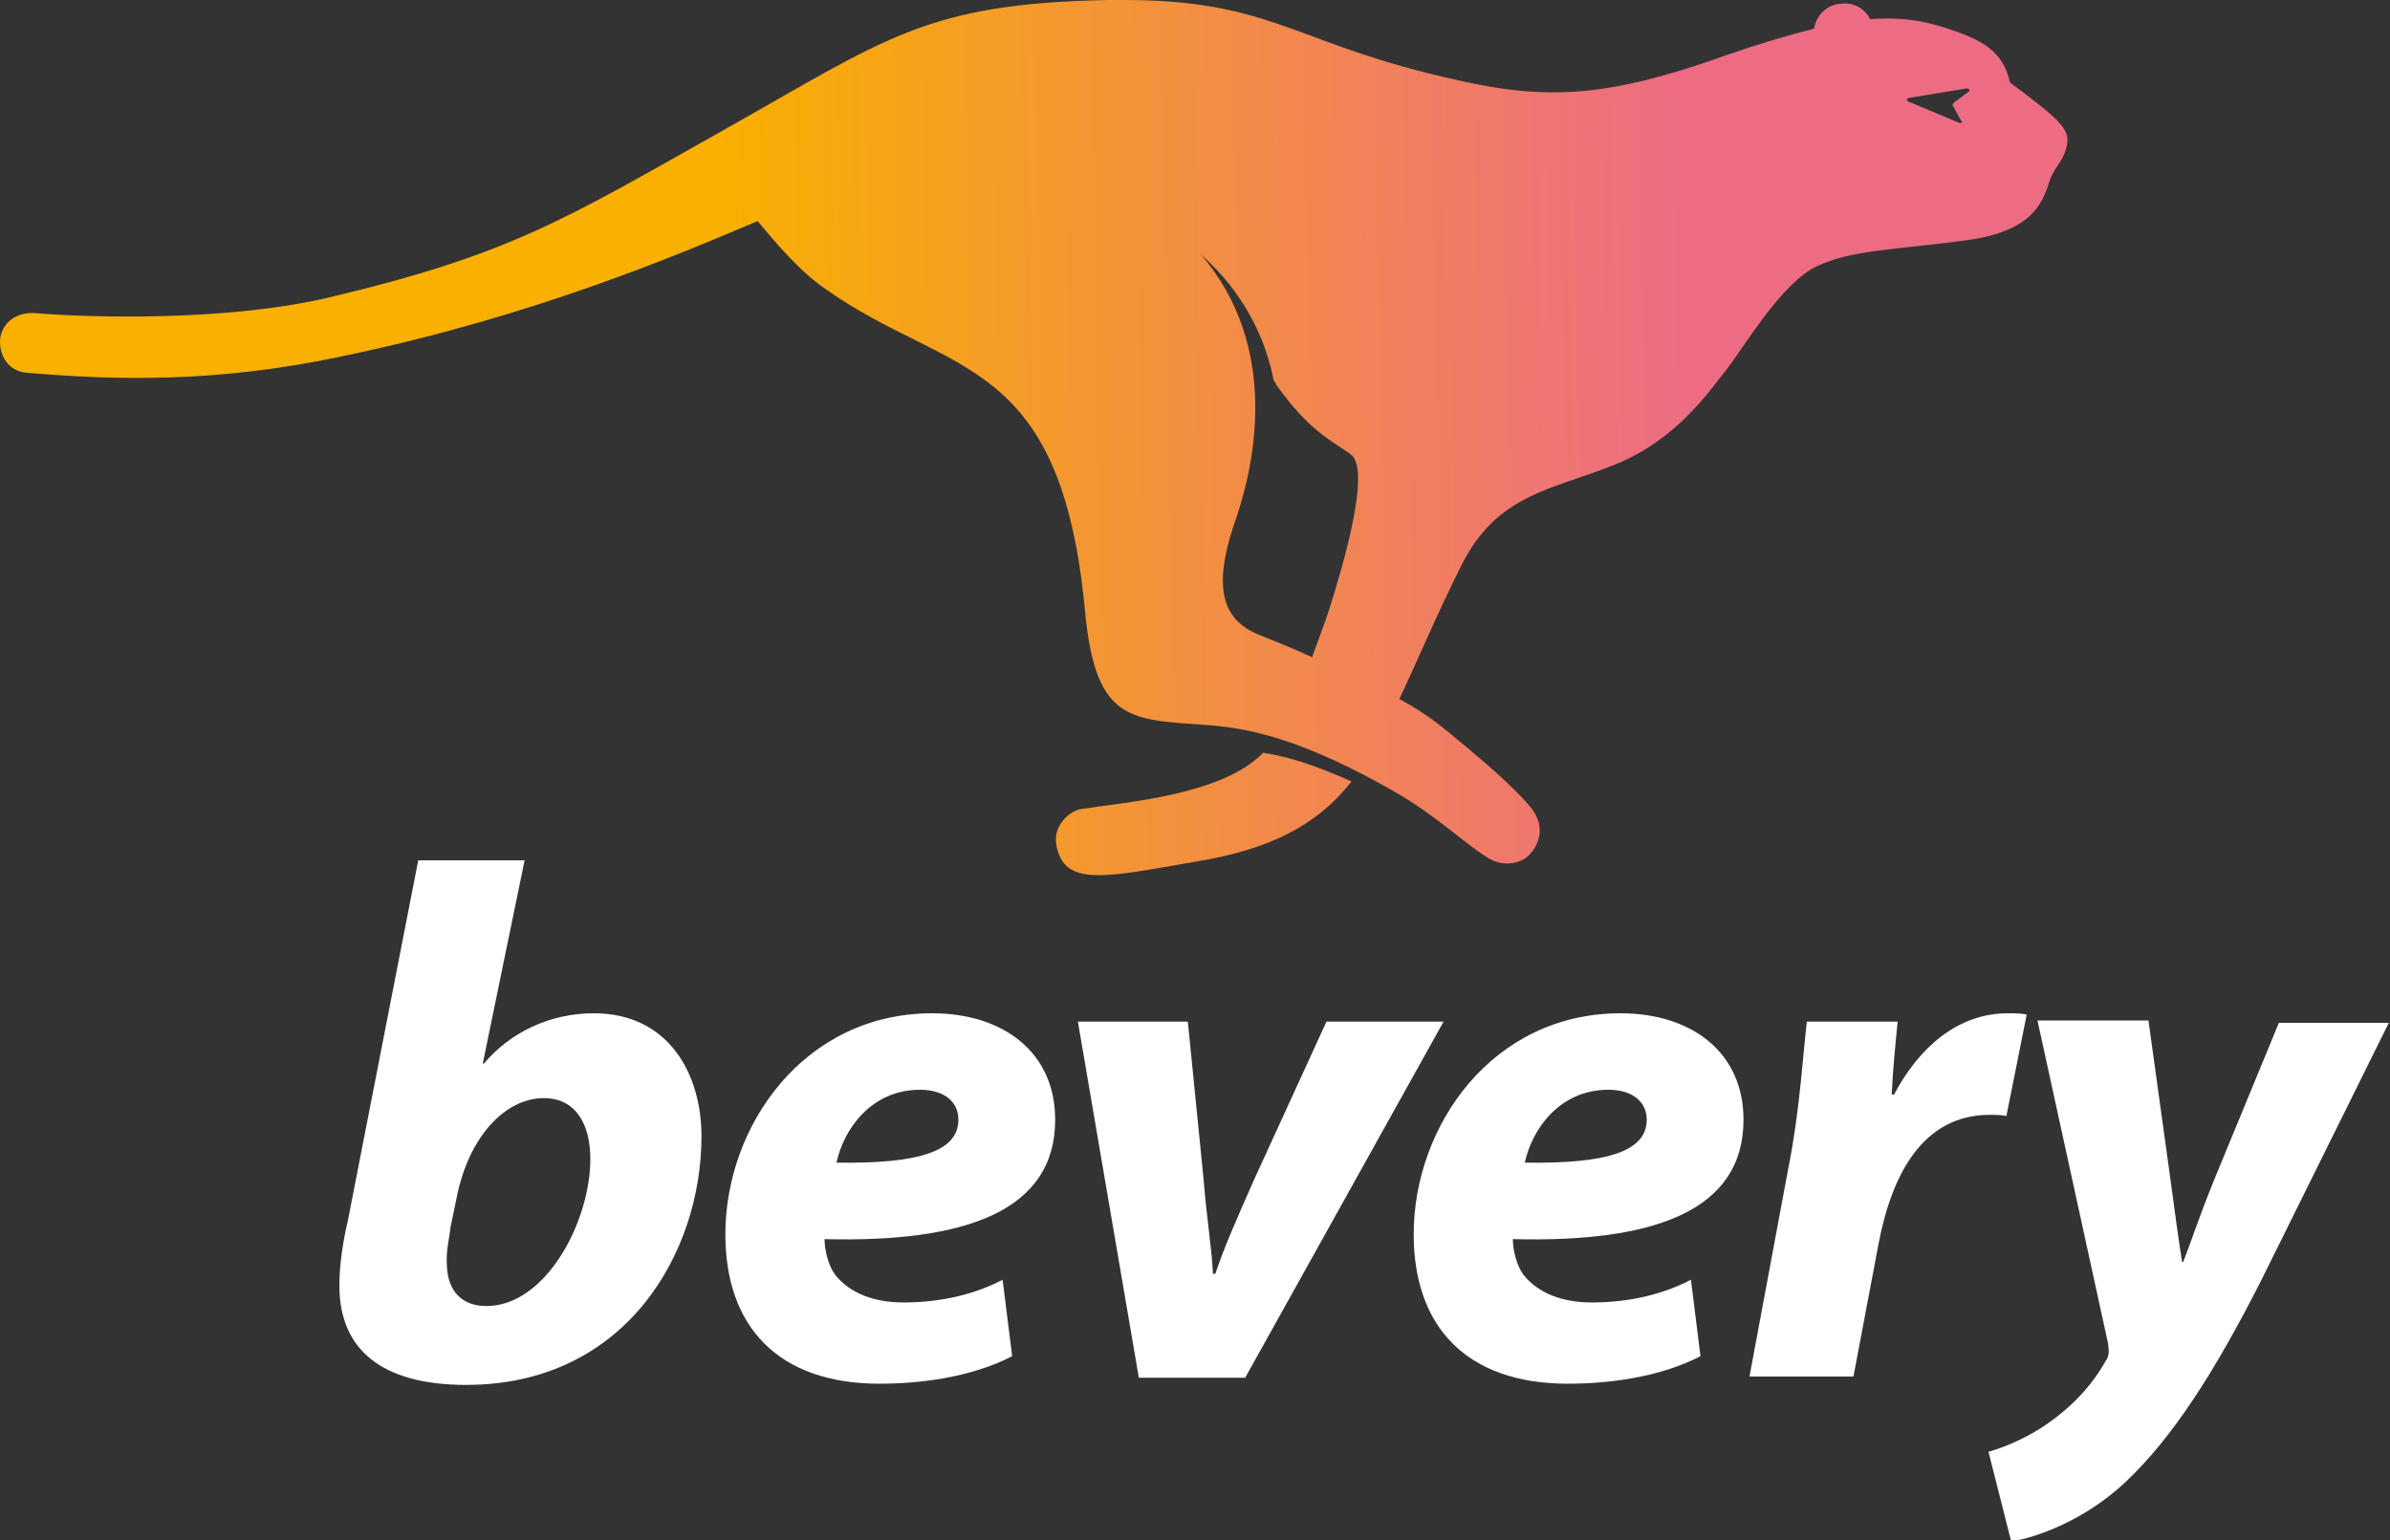 <?xml version="1.0" encoding="UTF-8"?> <svg xmlns="http://www.w3.org/2000/svg" xmlns:xlink="http://www.w3.org/1999/xlink" version="1.1" id="Livello_1" x="0px" y="0px" viewBox="0 0 200 128.9" style="enable-background:new 0 0 200 128.9;" xml:space="preserve"><rect x="0" y="0" width="200" height="128.9" fill="#333333" stroke="none"/> <style type="text/css"> .st0{clip-path:url(#SVGID_00000053506784777061222980000016159303147047573662_);fill:url(#SVGID_00000036952617455319159930000002544409166412330116_);} .st1{clip-path:url(#SVGID_00000152229955891974786070000011132829632067985584_);fill:url(#SVGID_00000077306821221748507330000016234110000031987891_);} .st2{fill:#FFFFFF;} </style> <g> <defs> <path id="SVGID_1_" d="M90.5,67.7c-1.2,0.2-2.4,1.6-2.1,3c0.6,3.6,4.2,2.7,11.7,1.4c6.1-1,10.1-3,13-6.7c-2.9-1.3-5.3-2.1-7.4-2.4 C102.3,66.5,94.5,67.1,90.5,67.7"></path> </defs> <clipPath id="SVGID_00000163033659149822949990000008179310250116410787_"> <use xlink:href="#SVGID_1_" style="overflow:visible;"></use> </clipPath> <linearGradient id="SVGID_00000046339572781370583440000005698577528151543208_" gradientUnits="userSpaceOnUse" x1="353.347" y1="120.178" x2="355.021" y2="120.178" gradientTransform="matrix(48.186 -0.757 -0.757 -48.186 -16874.289 6127.581)"> <stop offset="0" style="stop-color:#F9B000"></stop> <stop offset="1" style="stop-color:#ED6C84"></stop> </linearGradient> <polygon style="clip-path:url(#SVGID_00000163033659149822949990000008179310250116410787_);fill:url(#SVGID_00000046339572781370583440000005698577528151543208_);" points=" 88,63 113.1,62.6 113.3,74.2 88.2,74.6 "></polygon> </g> <g> <defs> <path id="SVGID_00000009577537651378875230000010908059498055038099_" d="M105.3,53.1c-3.7-1.5-3.5-5.1-1.8-9.9 c1.4-4.2,3.7-14.1-3-21.9c3.6,3.2,5.4,7,6.1,10.6c0.1,0.1,0.2,0.2,0.2,0.3c2.7,3.8,4.5,4.6,6.2,5.8c1.8,1.2-0.6,9.3-1.8,13.1 c-0.4,1.2-0.9,2.5-1.4,3.9C108.1,54.2,106.5,53.6,105.3,53.1 M164,10.3l-4.3-1.8c-0.2-0.1-0.1-0.3,0-0.3l4.9-0.8 c0.2,0,0.3,0.2,0.1,0.3l-1.2,0.9c-0.1,0.1-0.1,0.1-0.1,0.2l0.7,1.3C164.3,10.2,164.2,10.3,164,10.3 C164.1,10.3,164.1,10.3,164,10.3 M92.7,0C77.5,0.3,74.2,3.2,60.7,10.8c-13.5,7.6-18,10.5-33.2,14.1c-8.5,2-19.9,1.7-24.6,1.3 C1.1,26.1,0,27.3,0,28.6c0,1.2,0.7,2.5,2.3,2.6c7.1,0.6,15.7,0.9,26.4-1.4c15.9-3.3,28.1-8.5,34.7-11.3c1.5,1.8,3.5,4.2,5.7,5.7 c10.3,7.3,19.7,5.3,21.7,27c0.9,9.4,3.9,9,10.5,9.5c3.7,0.3,8.1,1.4,15.3,5.5c3.7,2.1,6.3,4.7,8.1,5.7c1.3,0.7,2.8,0.3,3.4-0.5 c0.7-0.8,1.2-2.2,0.1-3.7c-1.7-2.1-4.9-4.7-7.2-6.6c-1.1-0.9-2.4-1.8-3.9-2.6c1.7-3.6,3-6.8,5.2-11.2c3-6,7.6-6.3,12.8-8.4 c5.2-2.1,7.8-6,9.4-8c1.6-2.1,4.6-7.2,7.5-8.6c2.9-1.4,6.7-1.4,12.6-2.2c5.9-0.8,6.4-3.5,7-5.2c0.5-1.2,1.2-1.5,1.4-3 c0.2-1.3-1.5-2.5-4.8-5c-0.6-2.7-2.4-3.6-5.5-4.6c-1.6-0.5-3.4-0.9-6.2-0.7c-0.4-0.8-1.3-1.4-2.3-1.3c-1.2,0-2.2,0.9-2.4,2.1 c-2,0.5-4.4,1.2-7.3,2.2c-11.4,4.1-16.3,3.7-25.1,1.5C108.2,3.3,105.8,0,94.1,0C93.6,0,93.2,0,92.7,0"></path> </defs> <clipPath id="SVGID_00000024696329859501248360000003599797793457507983_"> <use xlink:href="#SVGID_00000009577537651378875230000010908059498055038099_" style="overflow:visible;"></use> </clipPath> <linearGradient id="SVGID_00000091014383042865637110000004707029420977430705_" gradientUnits="userSpaceOnUse" x1="353.347" y1="120.068" x2="355.021" y2="120.068" gradientTransform="matrix(48.186 -0.757 -0.757 -48.186 -16874.914 6089.841)"> <stop offset="0" style="stop-color:#F9B000"></stop> <stop offset="1" style="stop-color:#ED6C84"></stop> </linearGradient> <polygon style="clip-path:url(#SVGID_00000024696329859501248360000003599797793457507983_);fill:url(#SVGID_00000091014383042865637110000004707029420977430705_);" points=" -1.2,0 173.1,-2.7 174.3,72.6 0,75.4 "></polygon> </g> <path class="st2" d="M37.7,102.7c-0.1,1-0.4,2-0.3,3.3c0.1,2.1,1.3,3.3,3.3,3.3c5,0,8.7-7.1,8.7-12.3c0-2.9-1.2-5.1-3.9-5.1 c-3.2,0-6.3,3.2-7.3,8.4L37.7,102.7z M43.9,72l-3.5,17h0.1c2.2-2.6,5.5-4.2,9.2-4.2c6.2,0,9,5,9,10.3c0,9.7-6.3,20.8-19.7,20.8 c-7.1,0-10.6-3-10.6-8.3c0-1.8,0.3-3.7,0.7-5.4L35,72H43.9z"></path> <path class="st2" d="M77,91.2c-4.1,0-6.4,3.3-7,6.1c6.8,0.1,10.2-0.9,10.2-3.6C80.2,92.2,79,91.2,77,91.2 M84.7,113.5 c-3.5,1.8-7.8,2.3-11.1,2.3c-8.5,0-12.9-4.8-12.9-12.5c0-9.1,6.6-18.5,17.3-18.5c6,0,10.3,3.3,10.3,8.9c0,7.6-7.4,10.3-19.3,10 c0,0.9,0.3,2.2,0.9,3c1.2,1.5,3.2,2.3,5.7,2.3c3.2,0,6-0.7,8.3-1.9L84.7,113.5z"></path> <path class="st2" d="M99.4,85.5l1.3,13c0.3,3.7,0.7,5.9,0.8,8.1h0.2c0.7-2.1,1.7-4.4,3.3-8l6-13.1h9.8l-16.6,29.8h-8.9l-5.1-29.8 H99.4z"></path> <path class="st2" d="M134.6,91.2c-4.1,0-6.4,3.3-7,6.1c6.8,0.1,10.2-0.9,10.2-3.6C137.8,92.2,136.6,91.2,134.6,91.2 M142.3,113.5 c-3.5,1.8-7.8,2.3-11.1,2.3c-8.5,0-12.9-4.8-12.9-12.5c0-9.1,6.6-18.5,17.3-18.5c6,0,10.3,3.3,10.3,8.9c0,7.6-7.4,10.3-19.3,10 c0,0.9,0.3,2.2,0.9,3c1.2,1.5,3.2,2.3,5.7,2.3c3.2,0,6-0.7,8.3-1.9L142.3,113.5z"></path> <path class="st2" d="M146.4,115.2l3.3-17.7c0.9-4.5,1.2-9.5,1.5-12h7.6c-0.2,2-0.4,4-0.5,6.1h0.2c2.1-4,5.4-6.8,9.5-6.8 c0.5,0,1.1,0,1.6,0.1l-1.7,8.5c-0.4-0.1-0.9-0.1-1.4-0.1c-5.6,0-8.2,5-9.3,10.8l-2.1,11.1H146.4z"></path> <path class="st2" d="M179.8,85.5l1.8,13c0.4,3,0.7,5.2,1,7.1h0.1c0.7-1.8,1.3-3.7,2.6-6.9l5.4-13.1h9.2l-10.6,21.4 c-4,7.9-7.5,13.3-11.4,17c-3.5,3.3-7.6,4.7-9.6,5l-1.9-7.5c1.4-0.4,3.3-1.2,5-2.4c2-1.4,3.7-3.2,4.8-5.2c0.3-0.4,0.3-0.8,0.2-1.5 l-5.9-27H179.8z"></path> </svg> 